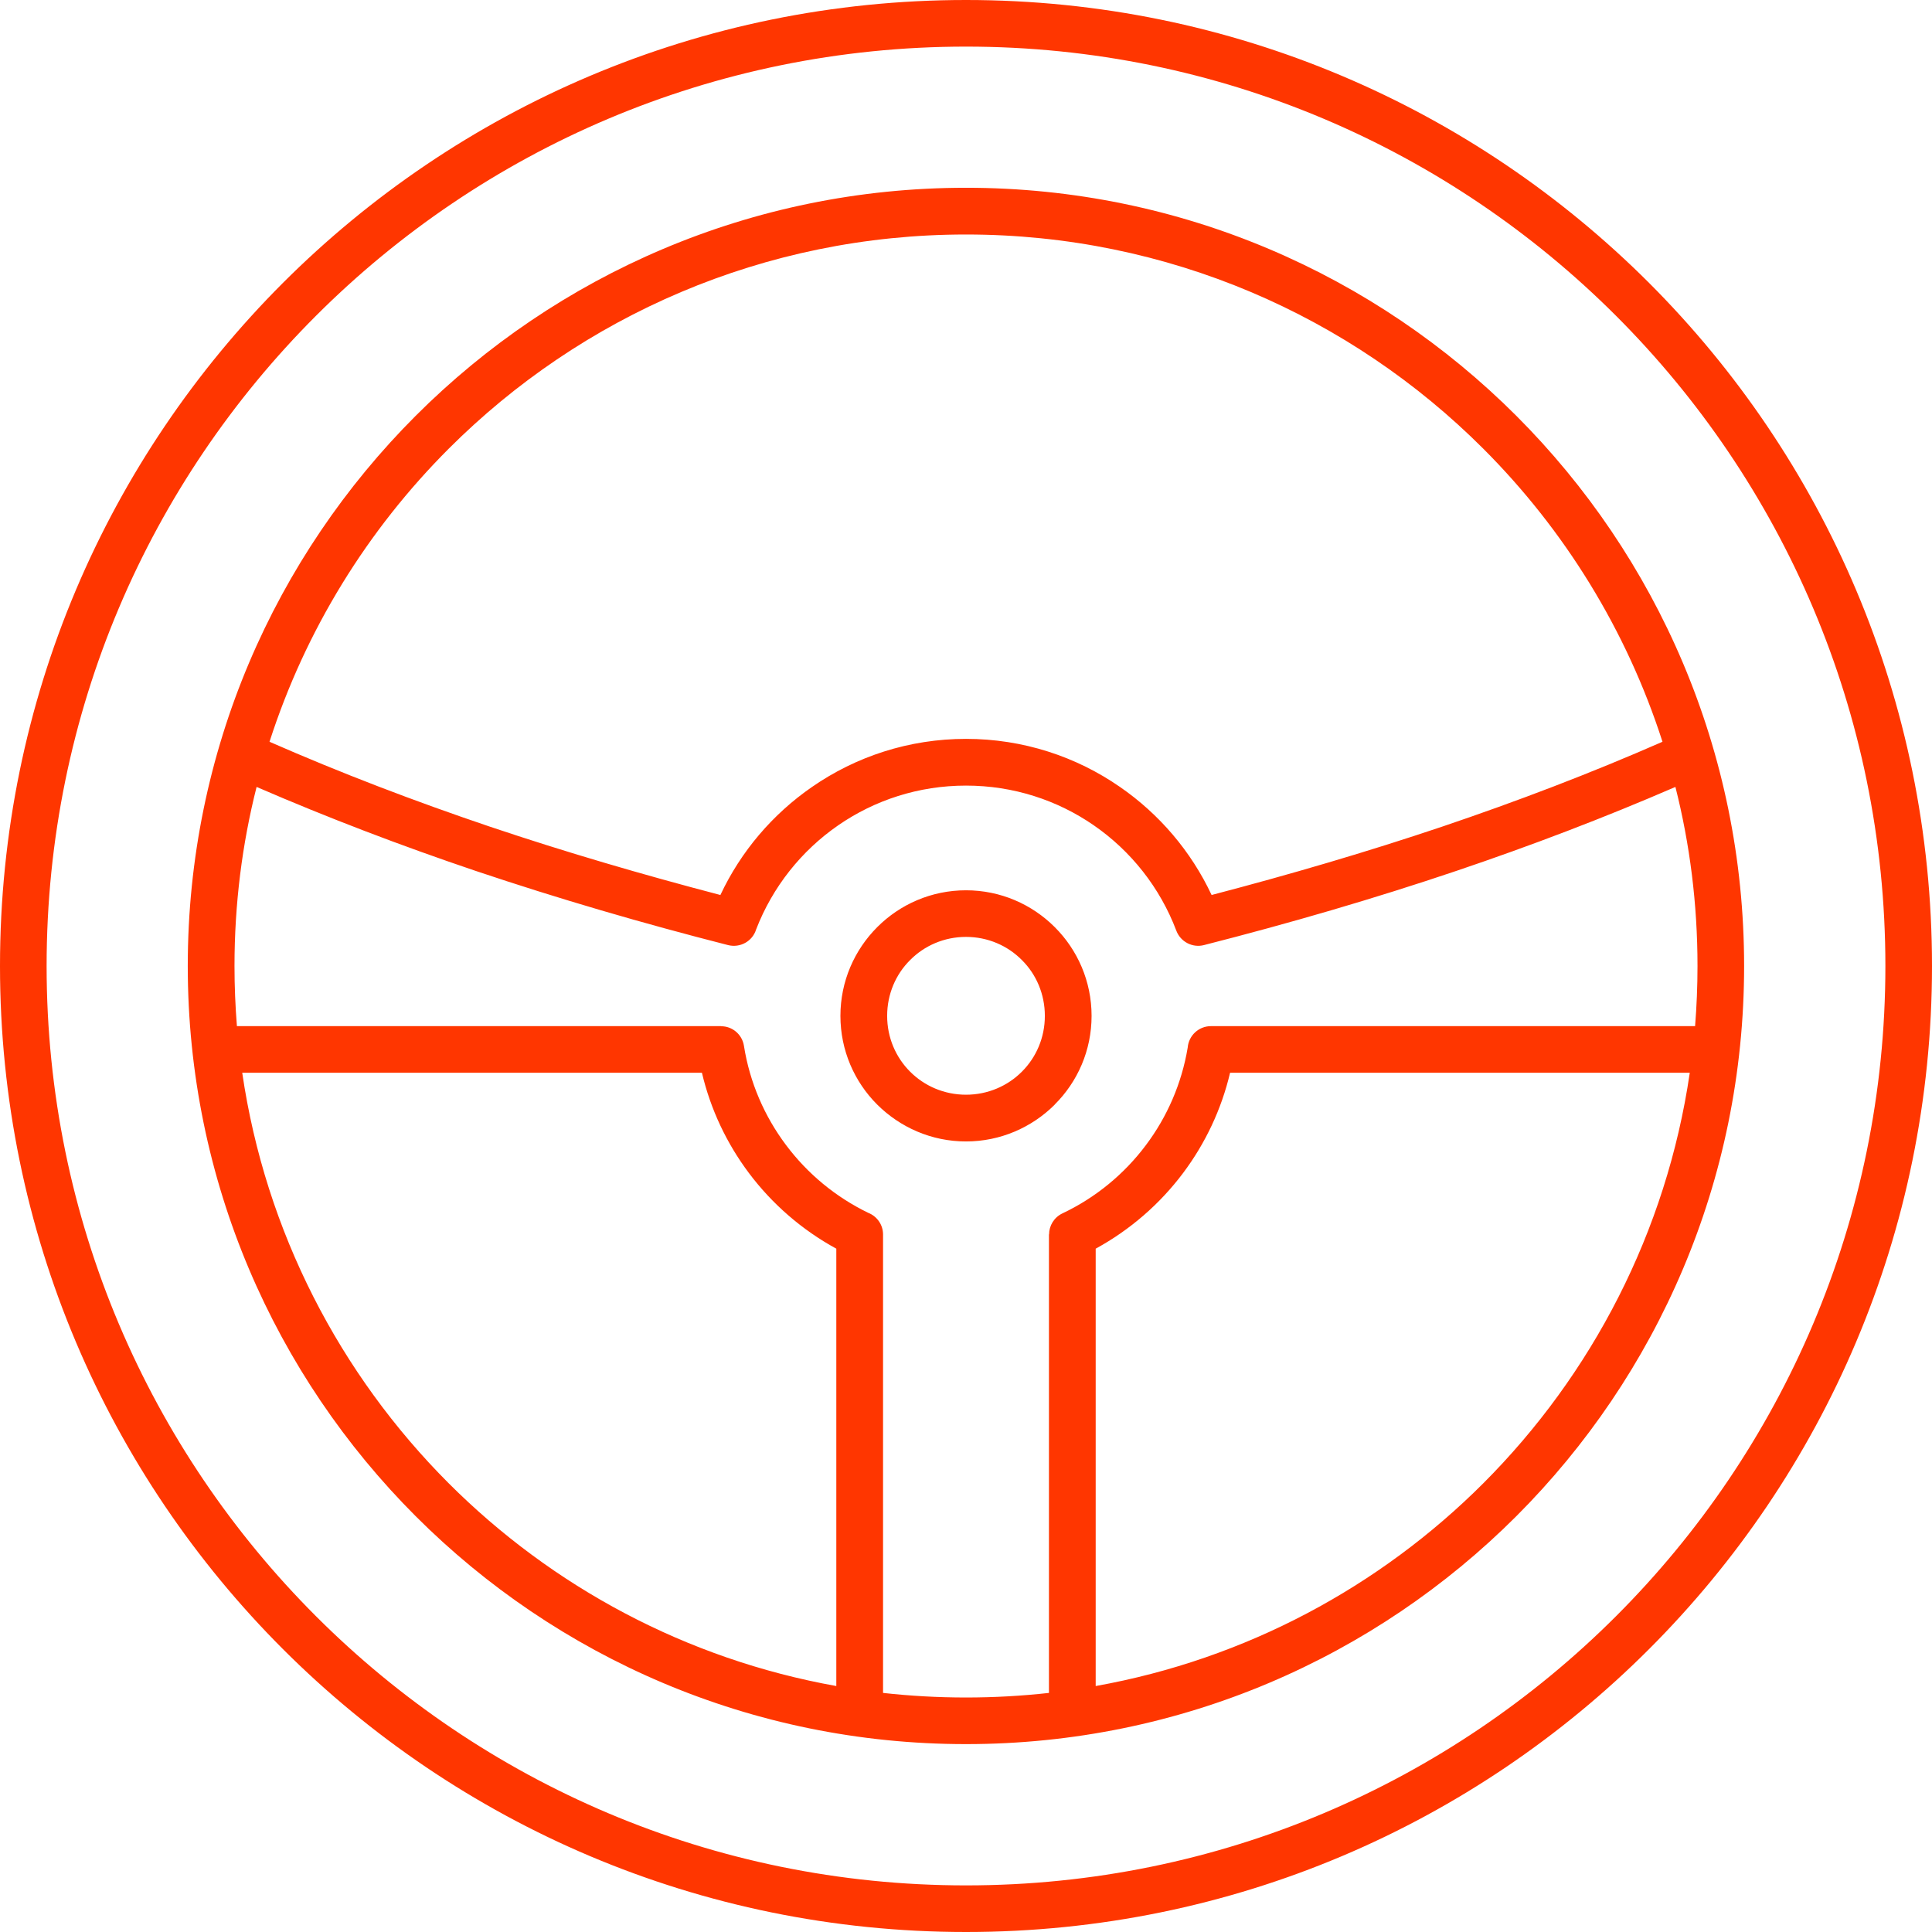 <svg width="16" height="16" viewBox="0 0 16 16" fill="none" xmlns="http://www.w3.org/2000/svg">
<g clip-path="url(#clip0_1076_132)">
<path d="M8 0C10.209 0 12.209 0.895 13.657 2.343C15.105 3.791 16 5.791 16 8C16 10.209 15.105 12.209 13.657 13.657C12.209 15.105 10.209 16 8 16C5.791 16 3.791 15.105 2.343 13.657C0.895 12.209 0 10.209 0 8C0 5.791 0.895 3.791 2.343 2.343C3.791 0.895 5.791 0 8 0ZM8 7.373C8.286 7.373 8.546 7.489 8.735 7.678L8.736 7.679C8.924 7.867 9.04 8.127 9.04 8.413C9.04 8.699 8.924 8.959 8.735 9.147L8.734 9.149C8.546 9.336 8.286 9.453 8 9.453C7.714 9.453 7.454 9.336 7.265 9.148L7.264 9.147C7.076 8.959 6.96 8.699 6.96 8.413C6.96 8.127 7.076 7.867 7.265 7.678L7.266 7.677C7.454 7.489 7.714 7.373 8 7.373ZM8.462 7.95C8.345 7.832 8.181 7.759 8 7.759C7.819 7.759 7.655 7.832 7.538 7.95L7.537 7.951C7.419 8.068 7.347 8.232 7.347 8.413C7.347 8.594 7.419 8.757 7.537 8.875L7.538 8.876C7.655 8.993 7.819 9.066 8 9.066C8.181 9.066 8.345 8.993 8.462 8.876L8.463 8.875C8.581 8.757 8.653 8.594 8.653 8.413C8.653 8.232 8.581 8.068 8.463 7.951L8.462 7.95ZM13.994 8.884H10.187C10.115 9.189 9.981 9.47 9.799 9.713C9.606 9.971 9.358 10.186 9.074 10.341V13.963C10.316 13.741 11.428 13.14 12.284 12.284C13.183 11.384 13.801 10.203 13.994 8.884ZM8.687 14.02V10.223H8.688C8.688 10.151 8.729 10.082 8.798 10.049C9.073 9.919 9.311 9.723 9.491 9.482C9.665 9.25 9.786 8.975 9.836 8.676C9.844 8.576 9.927 8.498 10.029 8.498H14.038C14.051 8.334 14.058 8.168 14.058 8C14.058 7.488 13.995 6.991 13.875 6.517C13.284 6.773 12.68 7.003 12.065 7.211C11.375 7.444 10.676 7.647 9.97 7.827V7.827C9.876 7.851 9.777 7.8 9.742 7.708C9.607 7.351 9.366 7.047 9.057 6.834C8.757 6.627 8.393 6.506 8 6.506C7.607 6.506 7.243 6.627 6.943 6.834C6.637 7.045 6.398 7.345 6.262 7.697C6.232 7.795 6.13 7.852 6.03 7.827C5.324 7.647 4.625 7.443 3.935 7.211C3.32 7.003 2.716 6.773 2.125 6.517C2.005 6.991 1.942 7.488 1.942 8C1.942 8.168 1.949 8.334 1.962 8.498H5.971V8.499C6.064 8.498 6.146 8.566 6.161 8.661C6.209 8.966 6.332 9.246 6.509 9.482C6.687 9.72 6.92 9.913 7.19 10.044C7.262 10.072 7.313 10.142 7.313 10.223V14.02C7.538 14.045 7.768 14.058 8 14.058C8.232 14.058 8.462 14.045 8.687 14.02ZM6.926 13.963V10.341C6.642 10.186 6.394 9.971 6.201 9.713C6.019 9.47 5.885 9.189 5.813 8.884H2.006C2.199 10.203 2.817 11.384 3.716 12.284C4.572 13.14 5.684 13.741 6.926 13.963ZM2.232 6.143C2.827 6.404 3.436 6.636 4.057 6.846C4.678 7.055 5.316 7.242 5.966 7.412C6.136 7.05 6.399 6.742 6.725 6.517C7.087 6.266 7.527 6.119 8 6.119C8.473 6.119 8.913 6.266 9.275 6.517C9.601 6.742 9.864 7.05 10.034 7.412C10.684 7.242 11.322 7.055 11.943 6.846C12.564 6.636 13.173 6.404 13.768 6.143C13.47 5.217 12.956 4.388 12.284 3.716C11.188 2.62 9.673 1.942 8 1.942C6.327 1.942 4.812 2.62 3.716 3.716C3.044 4.388 2.53 5.217 2.232 6.143ZM13.384 2.616C12.006 1.238 10.103 0.386 8 0.386C5.897 0.386 3.994 1.238 2.616 2.616C1.238 3.994 0.386 5.897 0.386 8C0.386 10.103 1.238 12.006 2.616 13.384C3.994 14.762 5.897 15.614 8 15.614C10.103 15.614 12.006 14.762 13.384 13.384C14.762 12.006 15.614 10.103 15.614 8C15.614 5.897 14.762 3.994 13.384 2.616ZM8 1.555C9.78 1.555 11.391 2.277 12.557 3.443C13.723 4.609 14.444 6.22 14.444 8C14.444 9.78 13.723 11.391 12.557 12.557C11.391 13.723 9.78 14.444 8 14.444C6.22 14.444 4.609 13.723 3.443 12.557C2.277 11.391 1.555 9.78 1.555 8C1.555 6.22 2.277 4.609 3.443 3.443C4.609 2.277 6.22 1.555 8 1.555Z" fill="#FF3600"/>
</g>
<defs>
<clipPath id="clip0_1076_132">
<rect width="16" height="16" fill="white"/>
</clipPath>
</defs>
</svg>
